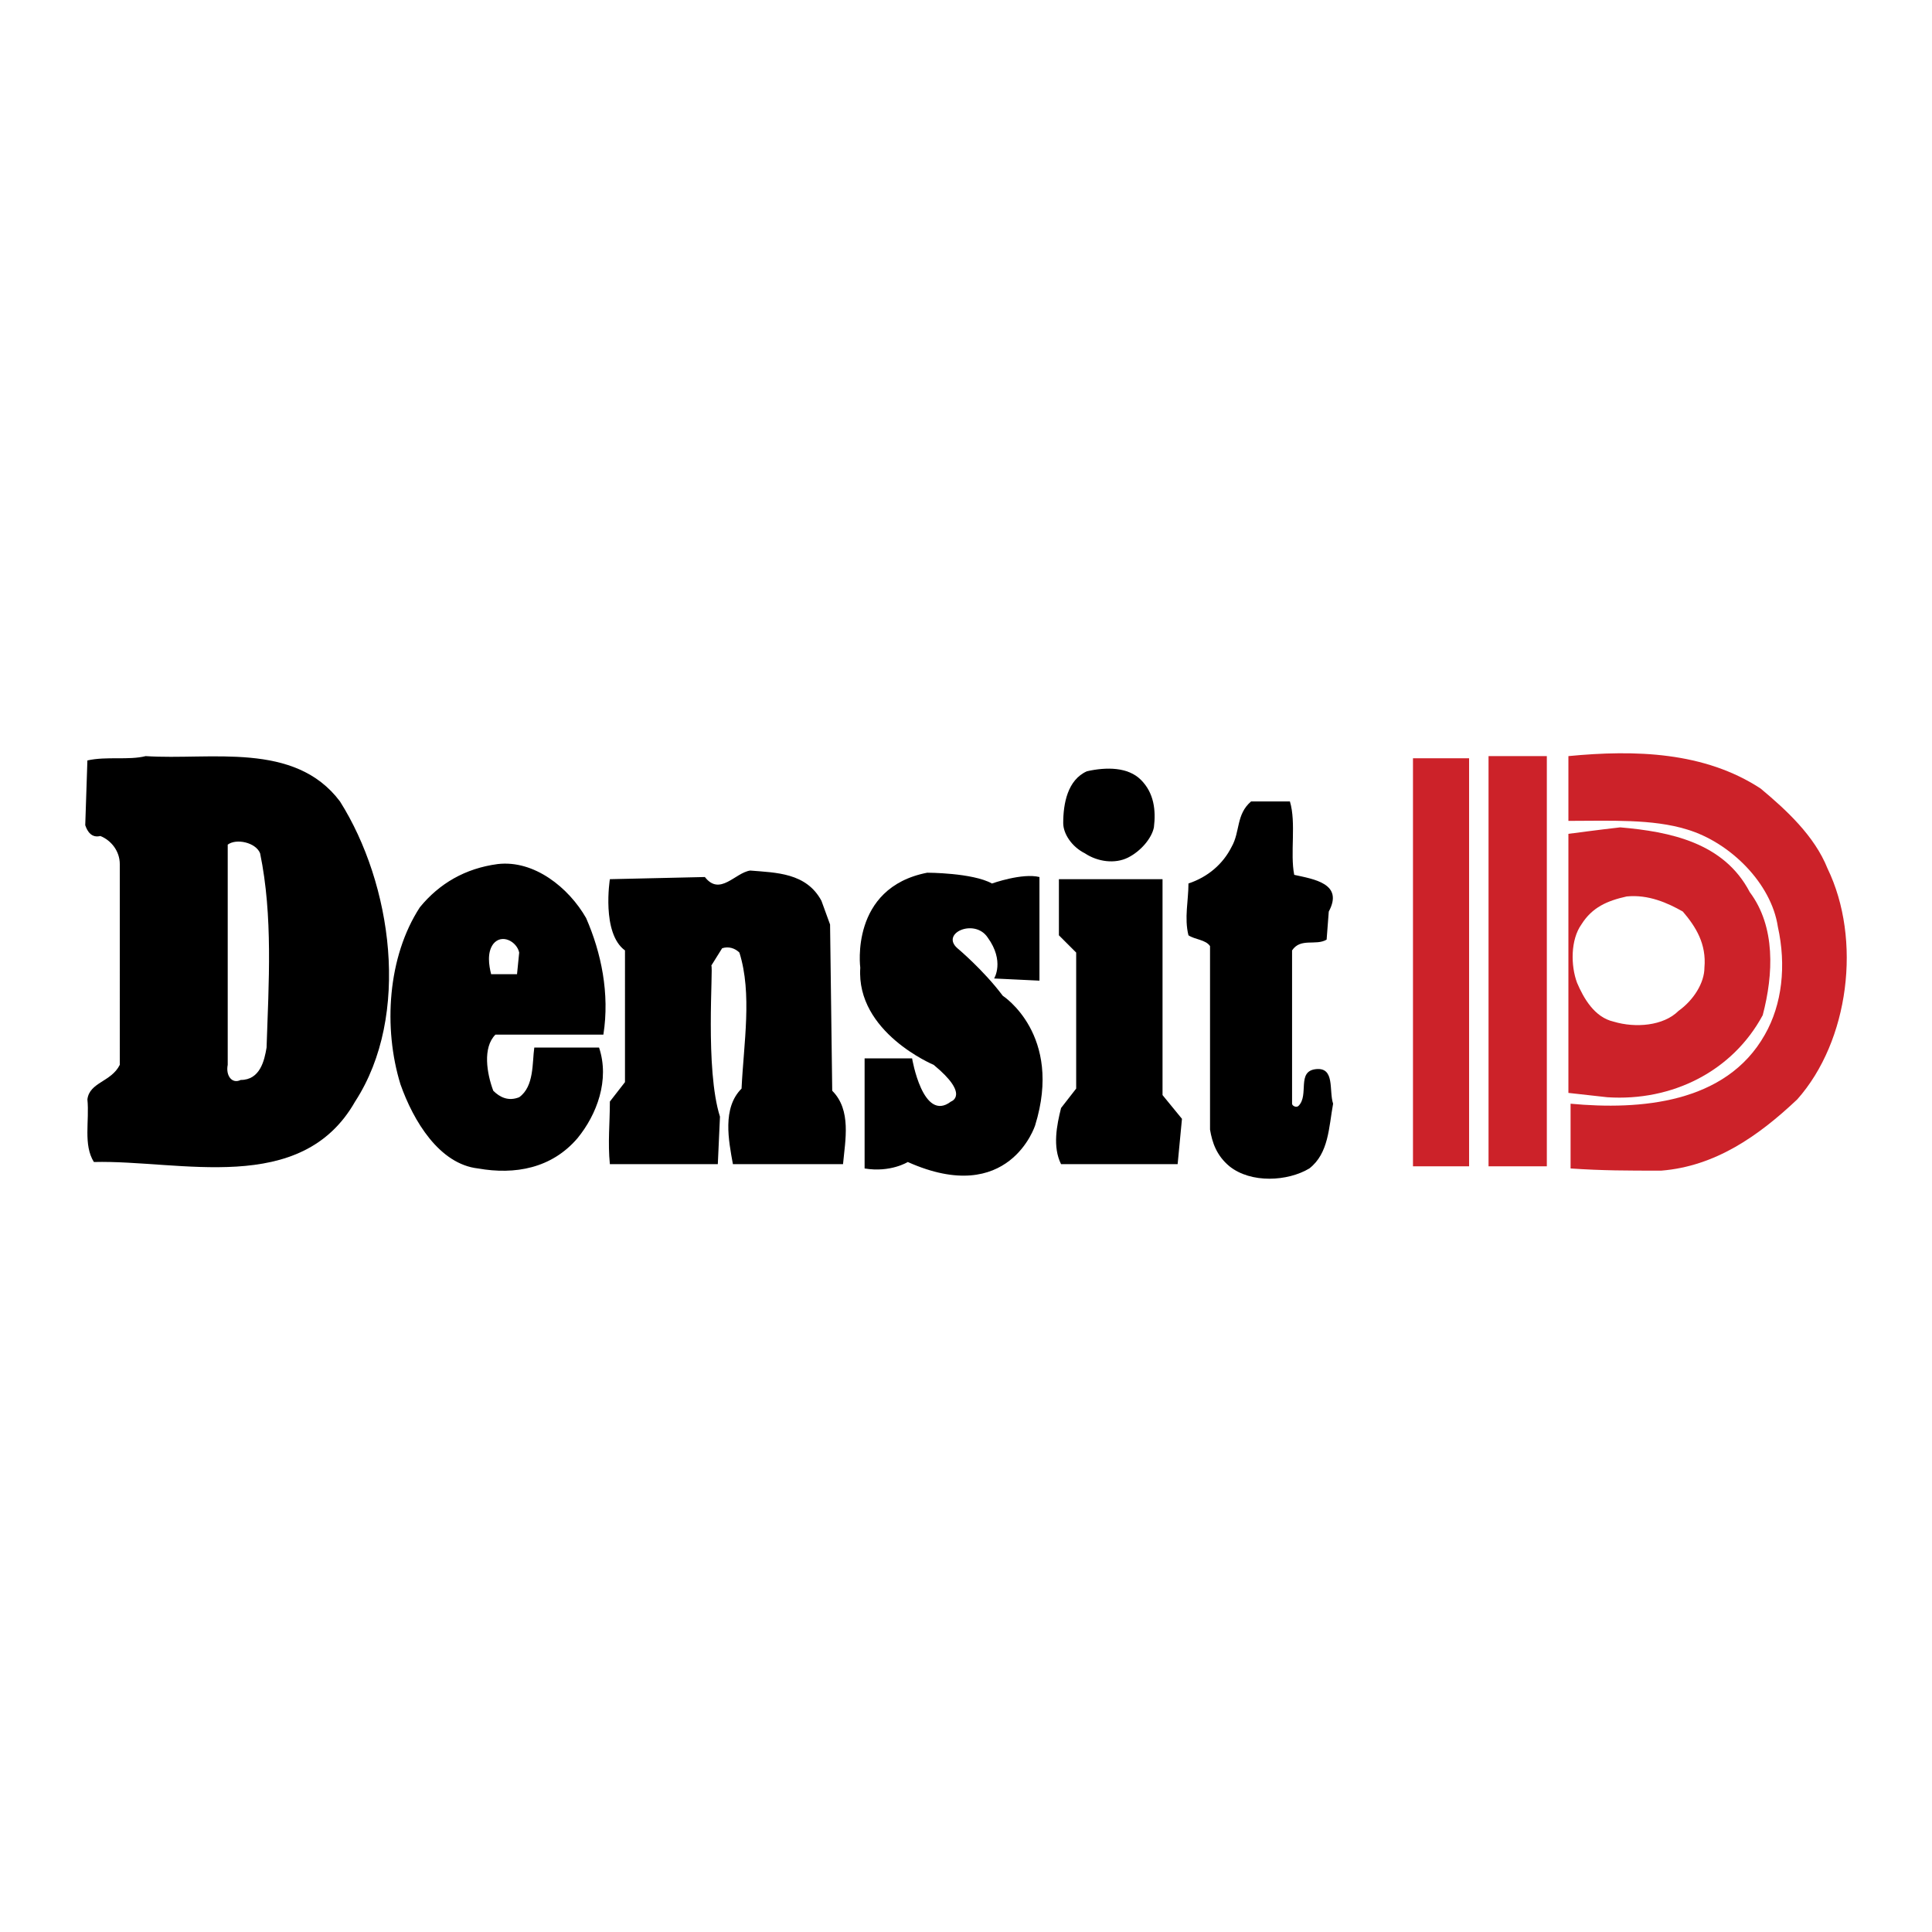 <svg xmlns="http://www.w3.org/2000/svg" width="2500" height="2500" viewBox="0 0 192.756 192.756"><g fill-rule="evenodd" clip-rule="evenodd"><path fill="#fff" d="M0 0h192.756v192.756H0V0z"/><path d="M182.328 86.639c3.447 7.108 2.154 17.232-3.016 23.047-3.877 3.662-8.184 6.678-13.568 7.109-3.447 0-5.816 0-9.047-.217v-6.461c6.893.646 15.508 0 19.385-6.893 1.723-3.016 2.154-6.893 1.293-10.77-.646-4.309-4.738-8.4-9.047-9.693-3.445-1.077-7.754-.862-11.848-.862v-6.462c6.678-.646 13.57-.431 19.172 3.231 2.584 2.155 5.385 4.74 6.676 7.971zM154.328 75.438v40.925h-5.816V75.438h5.816zM146.572 75.653v40.71h-5.599v-40.71h5.599z" fill="#cc2229"/><path d="M113.832 77.808c1.293 1.292 1.508 3.015 1.293 4.739-.215 1.077-1.293 2.369-2.584 3.015-1.293.646-3.016.431-4.309-.431-1.293-.646-2.154-1.939-2.154-3.016 0-1.938.432-4.308 2.369-5.169 1.94-.431 4.094-.431 5.385.862zM128.695 79.961c.646 2.154 0 5.169.43 7.323 1.939.431 4.955.861 3.447 3.662l-.215 2.8c-1.078.646-2.586-.215-3.447 1.077v15.293c0 .215.432.43.646.215 1.076-1.076-.215-3.445 1.723-3.662 1.939-.215 1.293 2.154 1.725 3.447-.432 2.369-.432 4.953-2.371 6.461-2.152 1.293-5.814 1.508-7.969-.215-1.293-1.076-1.723-2.369-1.939-3.662V94.393c-.43-.646-1.508-.646-2.152-1.077-.432-1.723 0-3.446 0-5.17 1.938-.646 3.445-1.938 4.307-3.661.861-1.508.432-3.231 1.939-4.523h3.876v-.001zM115.986 87.716v21.54l1.939 2.369-.432 4.523h-11.631c-.861-1.725-.432-3.877 0-5.602l1.508-1.938v-13.57l-1.723-1.723v-5.6h10.339v.001zM81.954 89.87l.862 2.369.215 16.585c1.939 1.939 1.293 4.955 1.077 7.324H73.123c-.431-2.369-1.077-5.602.862-7.539.215-4.523 1.077-9.479-.215-13.57-.431-.431-1.077-.646-1.723-.431l-1.077 1.724c.215.215-.646 10.338.862 15.078l-.215 4.738h-10.77c-.215-2.154 0-4.094 0-6.246l1.508-1.939V94.824c-2.369-1.724-1.508-7.108-1.508-7.108l9.478-.215c1.508 1.938 3.016-.431 4.523-.646 2.583.214 5.599.214 7.106 3.015zM58.476 91.593c1.508 3.446 2.369 7.538 1.723 11.632h-10.77c-1.292 1.291-.861 3.877-.215 5.6.646.646 1.508 1.078 2.585.646 1.507-1.076 1.292-3.445 1.507-4.955h6.462c1.077 3.232-.215 6.678-2.154 9.047-2.584 3.016-6.247 3.662-9.908 3.016-3.877-.43-6.462-4.738-7.754-8.4-1.723-5.6-1.292-12.708 1.939-17.662 1.938-2.37 4.523-3.877 7.754-4.308 3.661-.432 7.108 2.368 8.831 5.384zm-9.262 2.584c-.646.862-.431 2.155-.215 3.016h2.585l.215-2.154c-.216-1.077-1.723-1.939-2.585-.862z"/><path d="M33.921 79.961c5.169 8.185 7.108 21.324 1.508 29.941-5.385 9.477-17.447 5.814-26.063 6.031-1.077-1.725-.431-4.094-.646-6.248.216-1.723 2.369-1.723 3.231-3.445V86.208c0-1.292-.862-2.37-1.938-2.8-.861.215-1.292-.431-1.508-1.077l.215-6.462c1.939-.431 4.093 0 5.816-.431 6.461.431 14.861-1.508 19.385 4.523zM22.72 84.269v21.971c-.215 1.076.431 1.938 1.292 1.508 1.938 0 2.369-1.939 2.584-3.232.216-6.461.646-13.138-.646-19.385-.429-1.077-2.368-1.508-3.23-.862z"/><path d="M174.574 89.008c2.586 3.446 2.369 8.185 1.293 12.277-3.016 5.602-9.047 8.617-15.51 8.186l-3.877-.432V83.192s3.232-.43 5.17-.646c4.955.431 10.34 1.508 12.924 6.462zm-12.277.431c-1.939.431-3.447 1.077-4.523 2.8-1.076 1.508-1.076 4.093-.43 5.816.645 1.508 1.723 3.445 3.66 3.877 2.154.646 4.955.432 6.463-1.076 1.508-1.078 2.584-2.801 2.584-4.309.215-2.37-.861-4.092-2.154-5.6-1.508-.862-3.446-1.724-5.6-1.508z" fill="#cc2229"/><path d="M86.262 116.578v-10.984H91s1.077 6.461 3.877 4.309c0 0 1.939-.646-1.723-3.662 0 0-7.754-3.232-7.324-9.693 0 0-1.077-7.97 6.677-9.478 0 0 4.523 0 6.462 1.077 0 0 3.016-1.077 4.738-.646V97.84l-4.523-.217s1.078-1.722-.646-4.092c-1.291-1.938-4.738-.431-3.015 1.077 0 0 2.585 2.153 4.523 4.739 0 0 6.031 3.877 3.232 12.924 0 0-2.586 8.184-12.709 3.662.001.001-1.722 1.077-4.307.645z"/></g></svg>